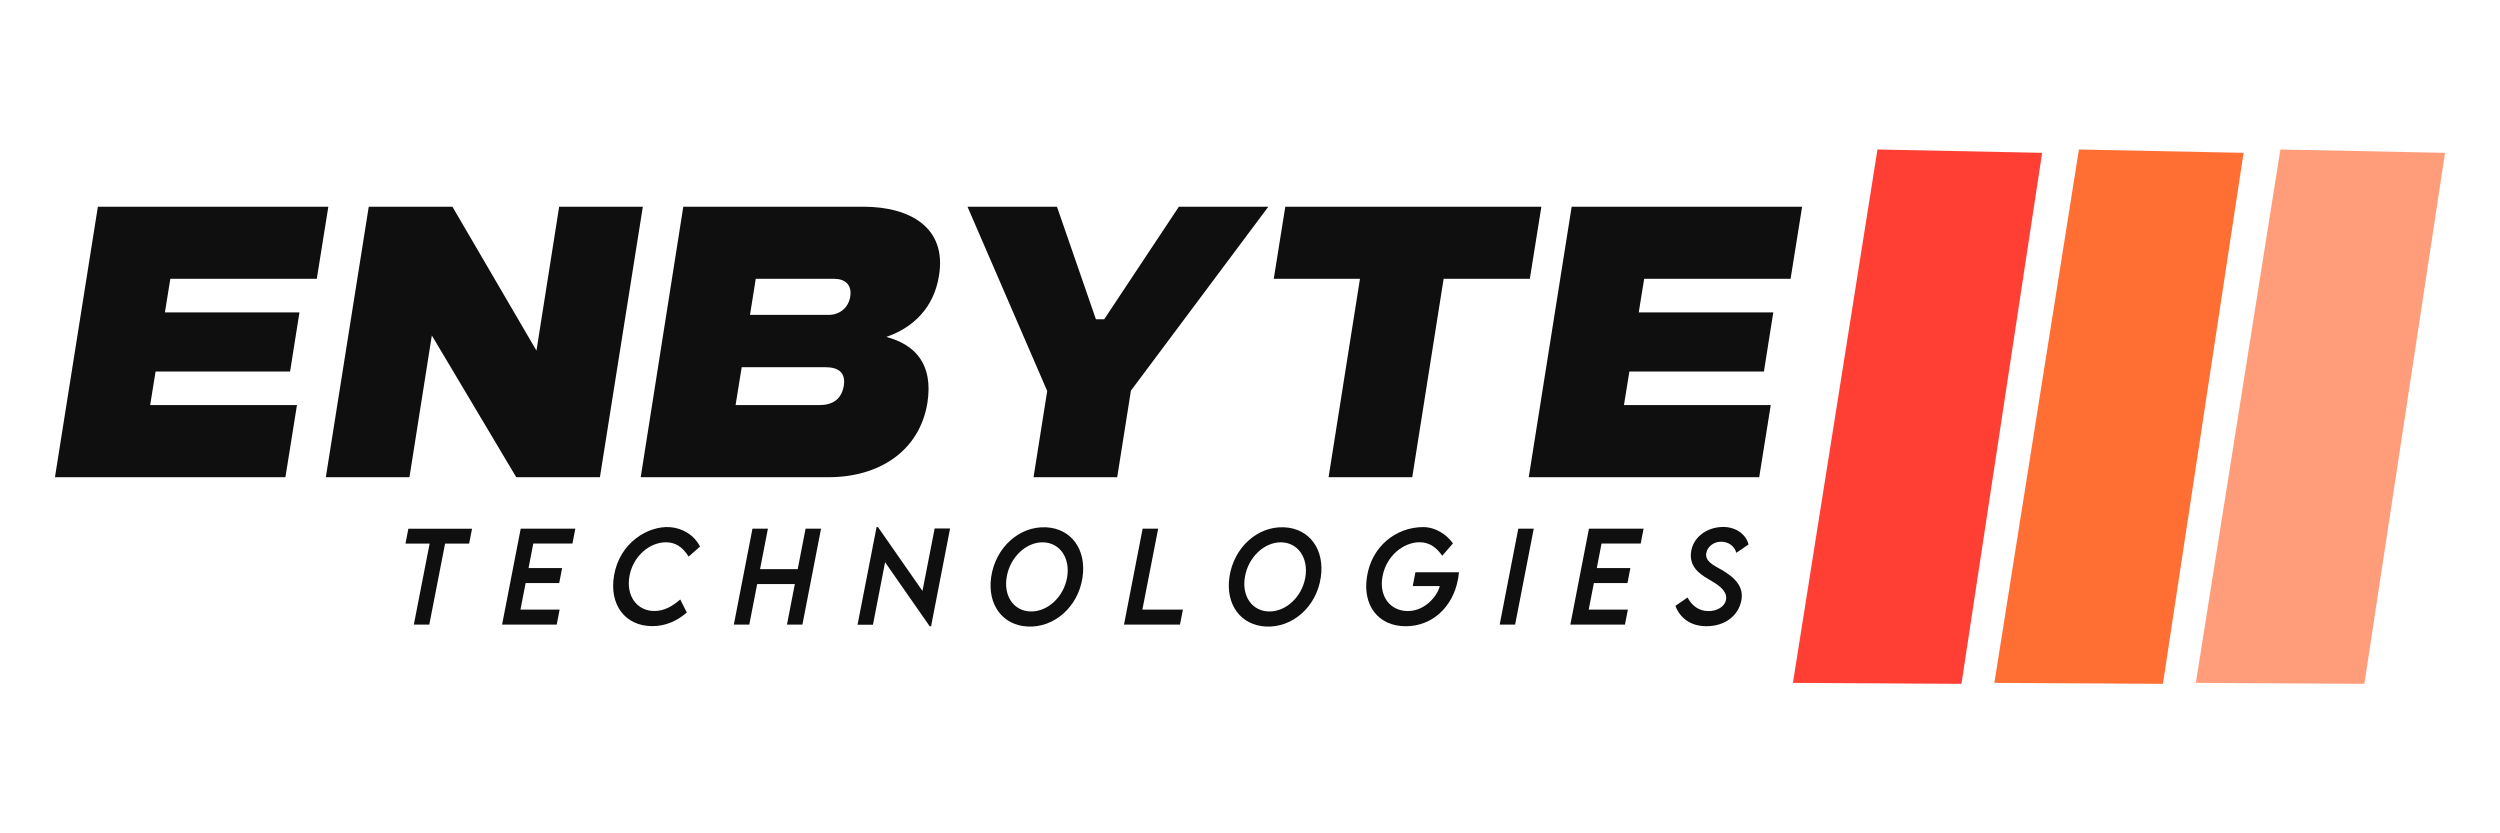 <?xml version="1.0" encoding="utf-8"?>
<!-- Generator: Adobe Illustrator 26.5.0, SVG Export Plug-In . SVG Version: 6.00 Build 0)  -->
<svg version="1.1" id="Layer_1" xmlns="http://www.w3.org/2000/svg" xmlns:xlink="http://www.w3.org/1999/xlink" x="0px" y="0px"
	 viewBox="0 0 600 200" style="enable-background:new 0 0 600 200;" xml:space="preserve">
<style type="text/css">
	.st0{fill:#0F0F0F;}
	.st1{fill:#FF3E34;}
	.st2{fill:#FF6F33;}
	.st3{fill:#FF9D7B;}
</style>
<g>
	<g>
		<g>
			<path class="st0" d="M112.59,130.47h-5.77l-3.79,19.44h-3.71l3.79-19.44h-5.8l0.7-3.58h15.28L112.59,130.47z"/>
			<path class="st0" d="M127.99,130.44l-1.14,5.9h8.06l-0.7,3.6h-8.06l-1.24,6.37h9.4l-0.7,3.6h-13.11l4.47-23.03h13.11l-0.69,3.56
				H127.99z"/>
			<path class="st0" d="M147.37,138.12c1.36-7.96,8.21-11.93,13.37-11.61c3.07,0.21,5.84,1.89,7.27,4.66l-2.74,2.41
				c-1.51-2.41-3.26-3.43-5.43-3.43c-4.01,0-7.86,3.36-8.74,7.98c-0.93,4.77,1.69,8.51,5.97,8.51c2.33,0,4.3-1.13,6.19-2.77
				l1.57,3.13c-2.34,2.04-5.1,3.27-8.27,3.27C150.02,150.28,146.17,145.11,147.37,138.12z"/>
			<path class="st0" d="M197.05,126.88l-4.47,23.03h-3.71l1.89-9.73h-9.04l-1.89,9.73h-3.71l4.47-23.03h3.71l-1.89,9.71h9.04
				l1.89-9.71H197.05z"/>
			<path class="st0" d="M228.02,126.83l-4.56,23.48h-0.33l-10.71-15.37l-2.91,15h-3.7l4.57-23.45h0.33l10.68,15.34l2.93-15H228.02z"
				/>
			<path class="st0" d="M237.89,138.45c1.03-7.04,6.73-12.2,13.13-11.9c6.1,0.27,9.8,5.37,8.78,12.08
				c-1.06,7.06-6.81,12.04-13.13,11.74C240.64,150.09,236.91,145.12,237.89,138.45z M256.11,138.57c0.8-4.7-1.79-8.33-5.76-8.41
				c-4.09-0.09-7.96,3.6-8.74,8.31c-0.79,4.6,1.71,8.19,5.73,8.28C251.42,146.85,255.29,143.28,256.11,138.57z"/>
			<path class="st0" d="M283.9,146.31l-0.71,3.6h-13.43l4.47-23.03h3.73l-3.79,19.43H283.9z"/>
			<path class="st0" d="M295.07,138.45c1.03-7.04,6.73-12.2,13.13-11.9c6.1,0.27,9.8,5.37,8.78,12.08
				c-1.06,7.06-6.81,12.04-13.13,11.74C297.81,150.09,294.08,145.12,295.07,138.45z M313.28,138.57c0.8-4.7-1.79-8.33-5.76-8.41
				c-4.09-0.09-7.96,3.6-8.74,8.31c-0.79,4.6,1.71,8.19,5.73,8.28C308.6,146.85,312.47,143.28,313.28,138.57z"/>
			<path class="st0" d="M350.15,137.34c-0.07,0.81-0.2,1.5-0.26,1.8c-1.24,6.6-6.21,11.16-12.51,11.16
				c-6.61,0-10.39-5.03-9.31-11.87c1.11-7.24,6.89-11.93,13.54-11.93c2.91,0.03,5.56,1.74,7.1,3.91l-2.57,2.97
				c-1.36-1.93-3-3.24-5.44-3.24c-3.9,0-8.04,3.3-8.91,8.28c-0.86,4.87,2,8.23,6.08,8.23c4.31,0,7.17-3.86,7.63-5.86
				c0.01-0.04,0.03-0.1,0.03-0.14h-6.47l0.64-3.31H350.15z"/>
			<path class="st0" d="M364.39,126.88h3.71l-4.47,23.03h-3.71L364.39,126.88z"/>
			<path class="st0" d="M384.37,130.44l-1.14,5.9h8.06l-0.7,3.6h-8.06l-1.24,6.37h9.4l-0.7,3.6h-13.11l4.47-23.03h13.11l-0.69,3.56
				H384.37z"/>
			<path class="st0" d="M402.1,145.41l2.91-2.01c1.14,2.16,2.91,3.26,5.04,3.26c1.9,0,3.83-0.93,4.19-2.69
				c0.47-2.39-2.49-3.96-4.24-4.99c-2.24-1.31-4.84-3.16-4.06-6.98c0.67-3.24,3.86-5.53,7.63-5.53c3.11,0,5.5,1.83,6.08,4.21
				l-2.94,1.99c-0.41-1.63-1.91-2.66-3.67-2.66c-1.86,0-3.27,1.29-3.53,2.71c-0.37,2.01,1.8,2.97,3.8,4.11
				c3.24,1.9,5.27,4.11,4.6,7.36c-0.7,3.51-3.84,6.1-8.36,6.1C405.65,150.3,403.14,148.21,402.1,145.41z"/>
		</g>
		<g>
			<path class="st0" d="M23.49,49.61H78.8l-2.77,17.31H40.88l-1.3,8.05h32.29l-2.25,14.2H37.34l-1.3,8.05h35.23l-2.77,17.31H13.19
				L23.49,49.61z"/>
			<path class="st0" d="M88.5,49.61h20.08l20.17,34.54l5.45-34.54h20.08l-10.3,64.92H123.9l-20.26-34.02l-5.37,34.02H78.2
				L88.5,49.61z"/>
			<path class="st0" d="M163.99,49.61h43.19c11.25,0,20.08,5.02,18.18,16.53c-1.21,7.7-6.15,12.47-12.64,14.72
				c7.1,1.9,11.25,6.67,9.87,15.75c-1.9,11.86-11.86,17.92-23.72,17.92h-45.1L163.99,49.61z M178.01,88.13l-1.47,9.09h20.08
				c3.03,0,5.28-1.21,5.89-4.59c0.52-3.29-1.38-4.5-4.41-4.5H178.01z M181.38,66.92L180,75.57h18.87c2.6,0,4.76-1.64,5.19-4.41
				c0.43-2.77-1.21-4.24-3.81-4.24H181.38z"/>
			<path class="st0" d="M251.33,93.84L232.2,49.61h21.47l9.35,27.01h1.99l17.92-27.01h21.47l-32.98,44.15l-3.29,20.77h-20.08
				L251.33,93.84z"/>
			<path class="st0" d="M326.39,66.92H305.7l2.77-17.31h61.46l-2.77,17.31h-20.69l-7.53,47.61h-20.08L326.39,66.92z"/>
			<path class="st0" d="M377.2,49.61h55.31l-2.77,17.31H394.6l-1.3,8.05h32.29l-2.25,14.2h-32.29l-1.3,8.05h35.23l-2.77,17.31H366.9
				L377.2,49.61z"/>
		</g>
	</g>
	<g>
		<polygon class="st1" points="470.75,164.12 430.3,163.89 450.59,35.88 490.11,36.68 		"/>
		<polygon class="st2" points="519.1,164.12 478.65,163.89 498.94,35.88 538.46,36.68 		"/>
		<polygon class="st3" points="567.45,164.12 527,163.89 547.29,35.88 586.81,36.68 		"/>
	</g>
</g>
</svg>
